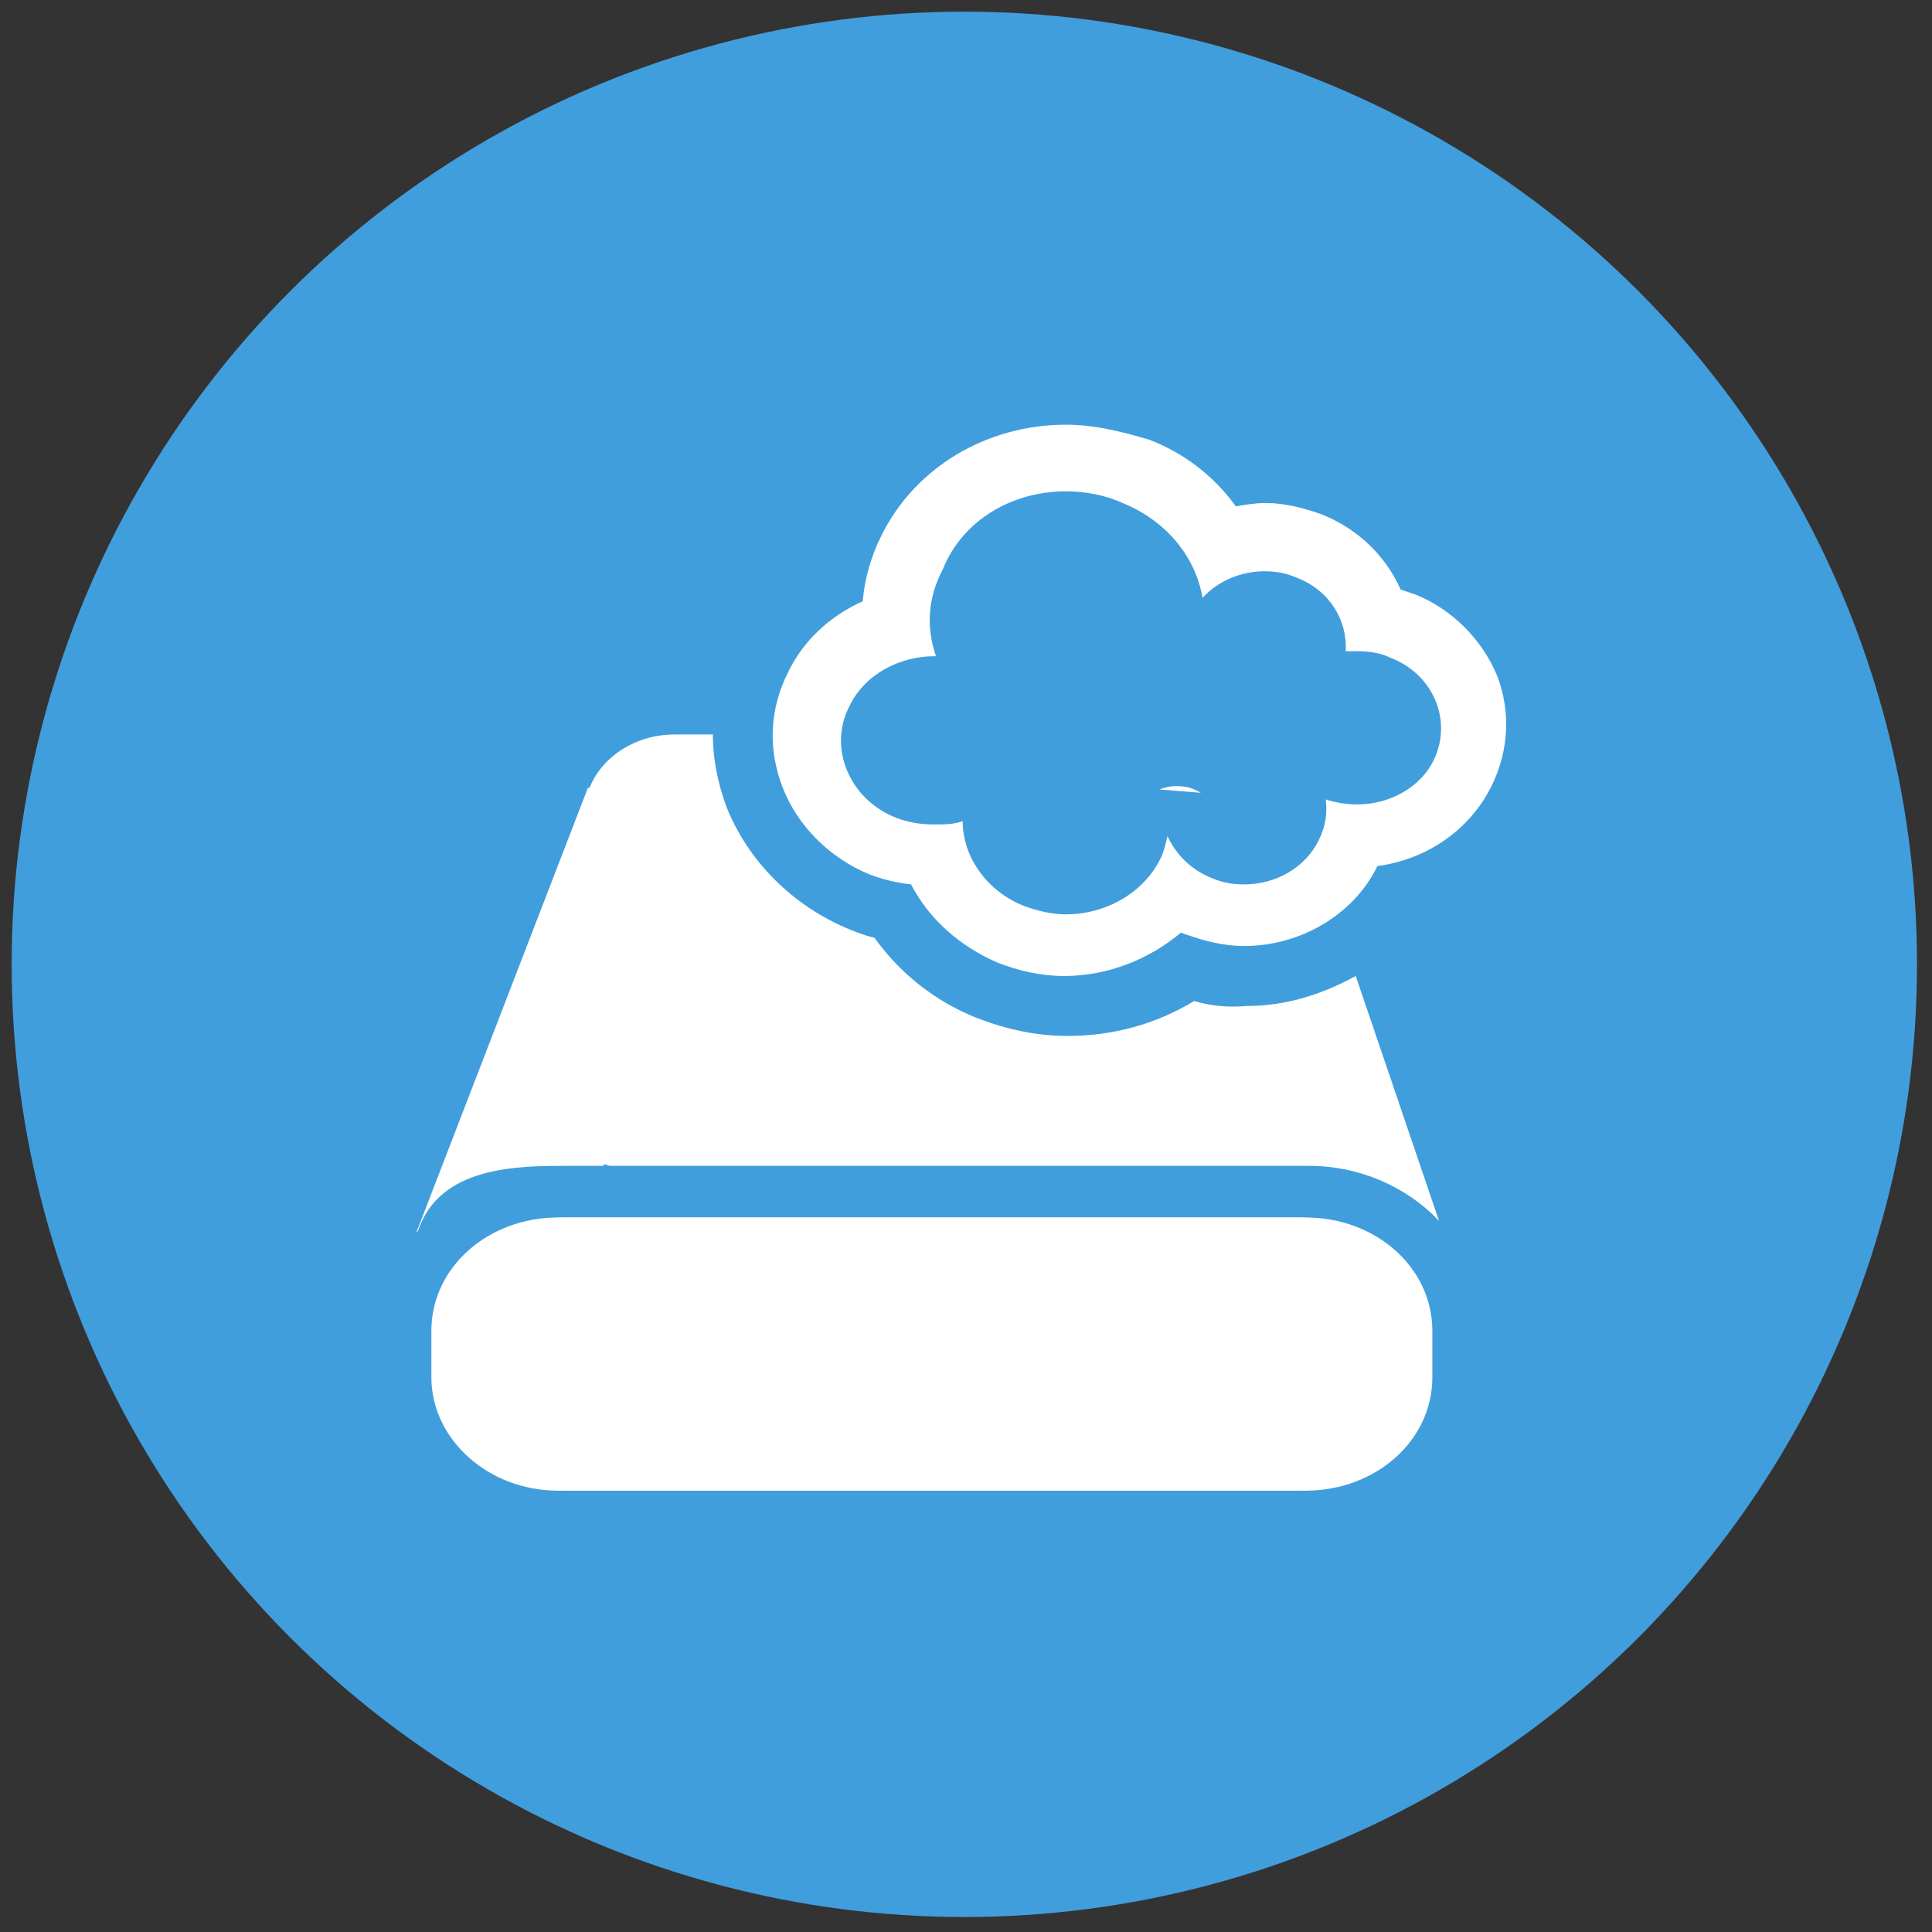 <svg width="116" height="116" viewBox="0 0 116 116" xmlns="http://www.w3.org/2000/svg"><rect x="0" y="0" width="116" height="116" fill="#333333" stroke="none"/><title>Group 15</title><g fill="none" fill-rule="evenodd"><circle fill="#419EDD" cx="57.9" cy="57.9" r="57.2"/><g fill="#FFF"><g transform="translate(25 73)"><path d="M52.9.1H8.5C4.3.1.9 3.1.9 6.9v2.8c0 3.7 3.4 6.8 7.6 6.8h44.4c4.2 0 7.6-3 7.6-6.8V6.9c0-3.8-3.4-6.8-7.6-6.8zM32.6 12.4c-2.3 0-4.1-1.8-4.1-4.1s1.8-4.1 4.1-4.1 4.1 1.8 4.1 4.1c0 2.2-1.9 4.1-4.1 4.1zm9 0c-2.3 0-4.1-1.8-4.1-4.1s1.8-4.1 4.1-4.1 4.1 1.8 4.1 4.1c0 2.2-1.8 4.1-4.1 4.1zm9 0c-2.3 0-4.1-1.8-4.1-4.1s1.8-4.1 4.1-4.1 4.1 1.8 4.1 4.1c0 2.2-1.8 4.1-4.1 4.1z"/><circle cx="32.6" cy="8.2" r="2.2"/><circle cx="50.7" cy="8.2" r="2.2"/><circle cx="41.7" cy="8.2" r="2.2"/></g><path d="M70.6 47.2c-.4 0-.7.1-1 .2l2.5.2c-.5-.3-.9-.4-1.5-.4zm-34.5 23h.4-.3zm42.3 2.9H34c-4.2 0-7.6 3-7.6 6.8v2.8c0 3.7 3.4 6.8 7.6 6.8h44.4c4.2 0 7.6-3 7.6-6.8v-2.8c0-3.8-3.4-6.8-7.6-6.8z"/><path d="M64 29.5c1.1 0 2.3.2 3.4.7 2.7 1.1 4.4 3.3 4.8 5.7.9-1 2.3-1.6 3.7-1.6.7 0 1.3.1 2 .4 2 .8 3 2.6 2.9 4.4h.7c.7 0 1.4.1 2 .4 2.6 1 3.7 3.8 2.6 6.1-.8 1.7-2.7 2.7-4.6 2.7-.6 0-1.3-.1-1.9-.3.1.8 0 1.6-.4 2.4-.8 1.7-2.6 2.7-4.5 2.7-.7 0-1.3-.1-2-.4-1.2-.5-2.1-1.4-2.6-2.5-.1.4-.2.9-.4 1.3-1 2.1-3.3 3.4-5.7 3.4-.8 0-1.7-.2-2.5-.5-2.3-.9-3.7-3-3.7-5.1-.5.2-1.1.2-1.7.2-.8 0-1.5-.1-2.3-.4-2.8-1.1-4.1-4.2-2.8-6.7.9-1.9 3-3 5.1-3h.1c-.6-1.7-.5-3.5.4-5.2 1.2-3 4.2-4.7 7.4-4.7zm0-4c-4.8 0-9.1 2.6-11.1 6.7-.6 1.2-1 2.6-1.1 3.9-2 .9-3.6 2.4-4.5 4.3-1.1 2.2-1.2 4.6-.3 6.9.9 2.3 2.8 4.2 5.2 5.2.8.3 1.6.5 2.5.6 1.1 2.1 2.9 3.7 5.2 4.7 1.3.5 2.6.8 4 .8 2.6 0 5.1-1 7-2.6.1 0 .2.1.3.1 1.1.4 2.3.7 3.5.7 3.4 0 6.6-1.9 8-4.8 3-.4 5.6-2.2 6.9-4.9 1-2.1 1.1-4.4.3-6.5-.9-2.2-2.7-4-4.9-4.9l-.9-.3c-.9-2-2.5-3.6-4.7-4.5-1.1-.4-2.3-.7-3.4-.7-.6 0-1.2.1-1.8.2-1.3-1.8-3.1-3.2-5.2-4-1.7-.5-3.3-.9-5-.9z"/><path d="M71.7 60.1c-2.3 1.4-4.9 2.1-7.6 2.1-1.9 0-3.7-.4-5.5-1.1-2.5-1-4.6-2.7-6.1-4.8-.5-.1-1-.3-1.5-.5-3.4-1.4-6.1-4.1-7.4-7.4-.5-1.4-.8-2.8-.8-4.3h-2.3c-2.4 0-4.4 1.4-5.1 3.2h-.1L25 74l.1-.1c1.3-3.9 6-3.9 9-3.9h2.1l.1-.1.3.1h42c3.1 0 5.9 1.3 7.8 3.3l-5-14.7c-2 1.1-4.2 1.8-6.5 1.8-1.2.1-2.2 0-3.2-.3z"/></g></g></svg>